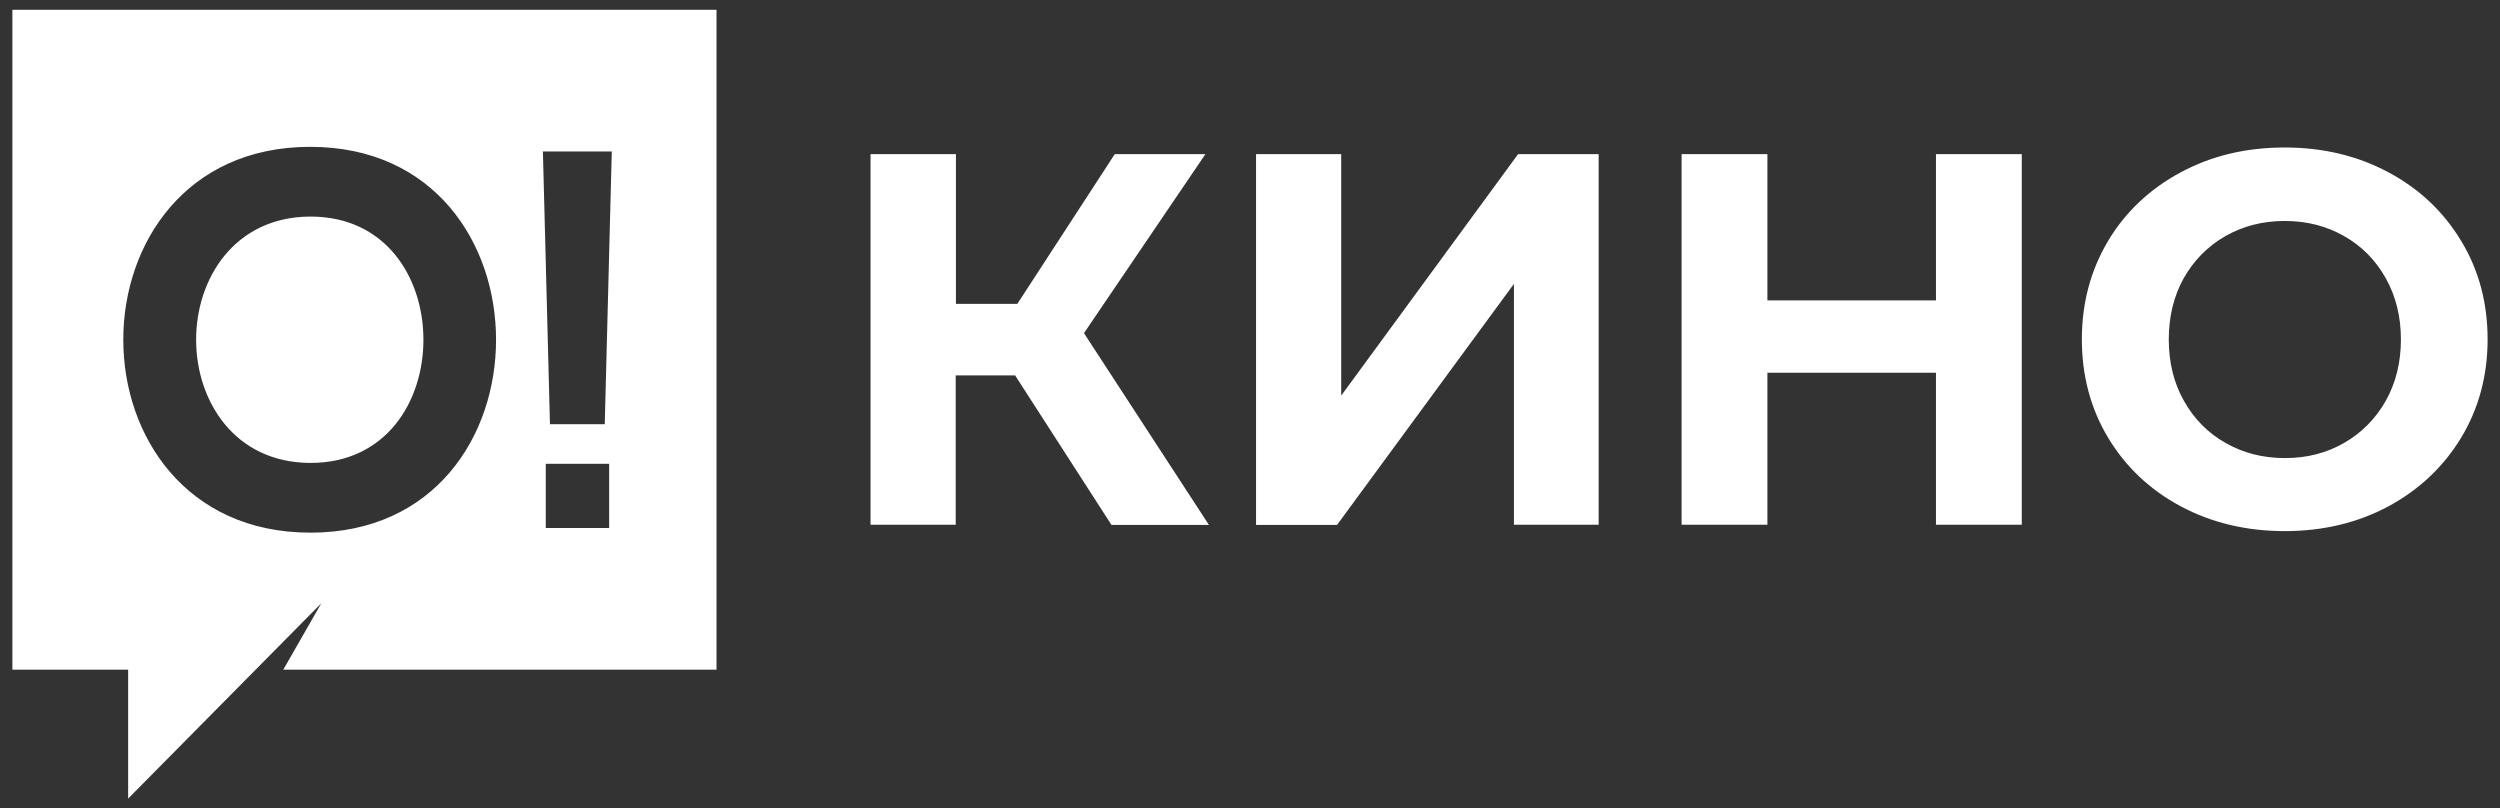 <svg width="167" height="54" viewBox="0 0 167 54" fill="none" xmlns="http://www.w3.org/2000/svg">
<rect x="0" y="0" width="167" height="54" fill="#333333" stroke="none"/>
<path fill-rule="evenodd" clip-rule="evenodd" d="M0.828 44.735V0.655H47.864V44.735H18.922L21.465 40.297L8.56 53.345V44.735H0.828ZM20.701 35.581H20.745C29.035 35.581 33.136 29.131 33.136 22.695C33.136 16.259 29.02 9.809 20.73 9.809H20.686C12.425 9.824 8.236 16.259 8.236 22.695C8.236 29.131 12.44 35.566 20.701 35.581ZM36.458 35.272H40.691V30.982H36.458V35.272ZM36.737 28.337H40.397L40.867 10.118H36.266L36.737 28.337ZM63.841 25.075H67.809L74.248 35.066H80.758L72.41 22.254L80.523 10.294H74.468L67.956 20.3H63.856V10.294H58.152V35.052H63.841V25.075ZM83.904 10.294H89.592V26.427L101.41 10.294H106.79V35.052H101.131V18.963L89.313 35.066H83.904V10.294ZM135.055 35.052V10.294H129.323V20.065H118.063V10.294H112.331V35.052H118.063V24.899H129.323V35.052H135.055ZM145.667 33.818C143.61 32.716 141.993 31.188 140.817 29.233C139.656 27.294 139.068 25.105 139.068 22.666C139.068 20.241 139.656 18.052 140.817 16.098C141.978 14.158 143.595 12.63 145.667 11.514C147.74 10.397 150.048 9.853 152.62 9.853C155.192 9.853 157.5 10.412 159.558 11.514C161.615 12.616 163.232 14.144 164.408 16.098C165.584 18.037 166.172 20.227 166.172 22.666C166.172 25.09 165.584 27.279 164.408 29.233C163.232 31.173 161.615 32.701 159.558 33.818C157.5 34.92 155.192 35.478 152.62 35.478C150.048 35.478 147.725 34.92 145.667 33.818ZM156.589 29.586C157.765 28.91 158.691 27.97 159.367 26.78C160.043 25.575 160.381 24.208 160.381 22.68C160.381 21.152 160.043 19.786 159.367 18.581C158.691 17.376 157.765 16.436 156.589 15.774C155.413 15.099 154.09 14.761 152.62 14.761C151.15 14.761 149.842 15.099 148.651 15.774C147.476 16.45 146.55 17.391 145.873 18.581C145.212 19.771 144.874 21.137 144.874 22.68C144.874 24.208 145.212 25.59 145.888 26.78C146.564 27.985 147.49 28.925 148.666 29.586C149.842 30.262 151.165 30.6 152.635 30.6C154.104 30.6 155.413 30.262 156.589 29.586ZM20.701 14.467H20.745C25.801 14.467 28.285 18.581 28.285 22.695C28.285 26.809 25.801 30.923 20.745 30.923H20.701C15.674 30.894 13.101 26.795 13.101 22.695C13.101 18.596 15.674 14.496 20.701 14.467Z" fill="white"/>
</svg>
